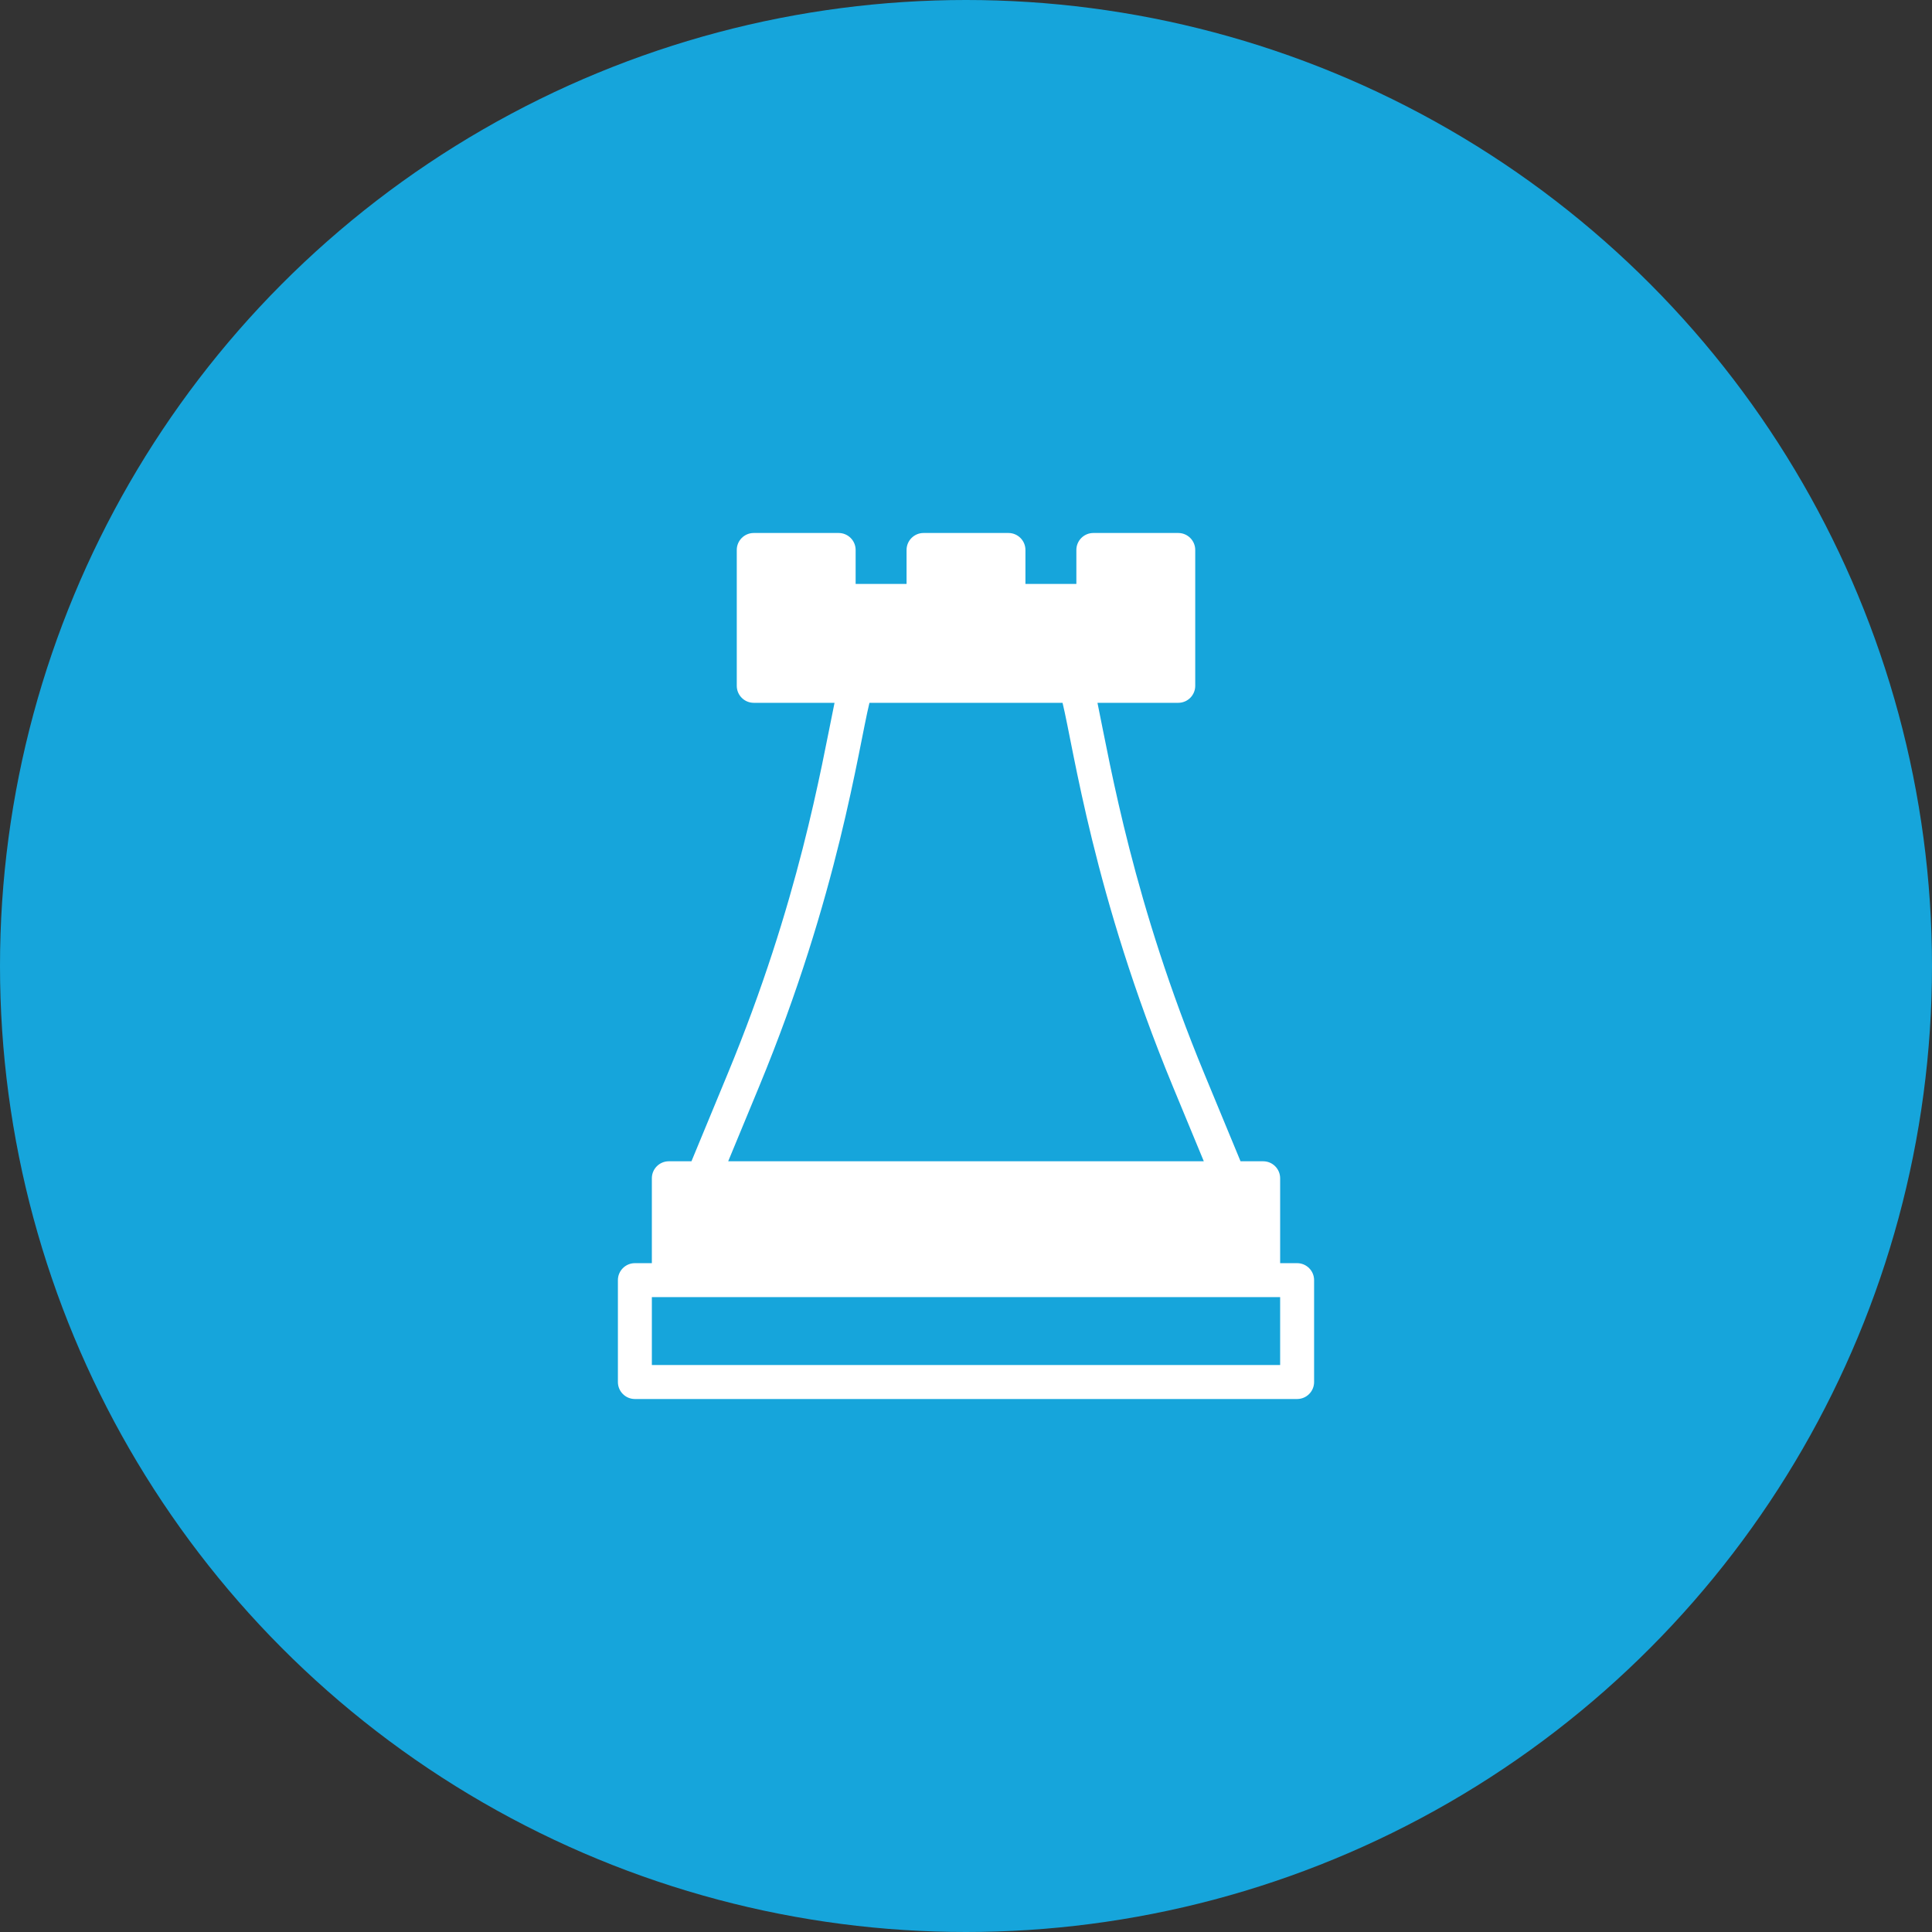 <svg width="80" height="80" viewBox="0 0 80 80" fill="none" xmlns="http://www.w3.org/2000/svg">
<rect x="0" y="0" width="80" height="80" fill="#333333" stroke="none"/>
<circle cx="40" cy="40" r="40" fill="#16A5DB"/>
<path d="M53.711 52.305H53.008V48.789C53.008 48.401 52.693 48.086 52.305 48.086H51.368L49.868 44.461C46.943 37.39 46.003 31.826 45.444 29.102H48.789C49.177 29.102 49.492 28.787 49.492 28.398V22.773C49.492 22.385 49.177 22.07 48.789 22.07H45.273C44.885 22.07 44.57 22.385 44.57 22.773V24.18H42.461V22.773C42.461 22.385 42.146 22.07 41.758 22.07H38.242C37.854 22.07 37.539 22.385 37.539 22.773V24.18H35.43V22.773C35.43 22.385 35.115 22.07 34.727 22.07H31.211C30.823 22.07 30.508 22.385 30.508 22.773V28.398C30.508 28.787 30.823 29.102 31.211 29.102H34.556C33.989 31.855 33.075 37.348 30.132 44.461L28.632 48.086H27.695C27.307 48.086 26.992 48.401 26.992 48.789V52.305H26.289C25.901 52.305 25.586 52.62 25.586 53.008V57.227C25.586 57.615 25.901 57.93 26.289 57.93H53.711C54.099 57.93 54.414 57.615 54.414 57.227V53.008C54.414 52.62 54.099 52.305 53.711 52.305ZM31.431 44.998C34.718 37.054 35.535 31.021 36.002 29.102H43.998C44.465 31.02 45.282 37.054 48.569 44.998L49.847 48.086H30.153L31.431 44.998ZM53.008 56.523H26.992V53.711C30.925 53.711 49.08 53.711 53.008 53.711V56.523Z" fill="white"/>
</svg>
